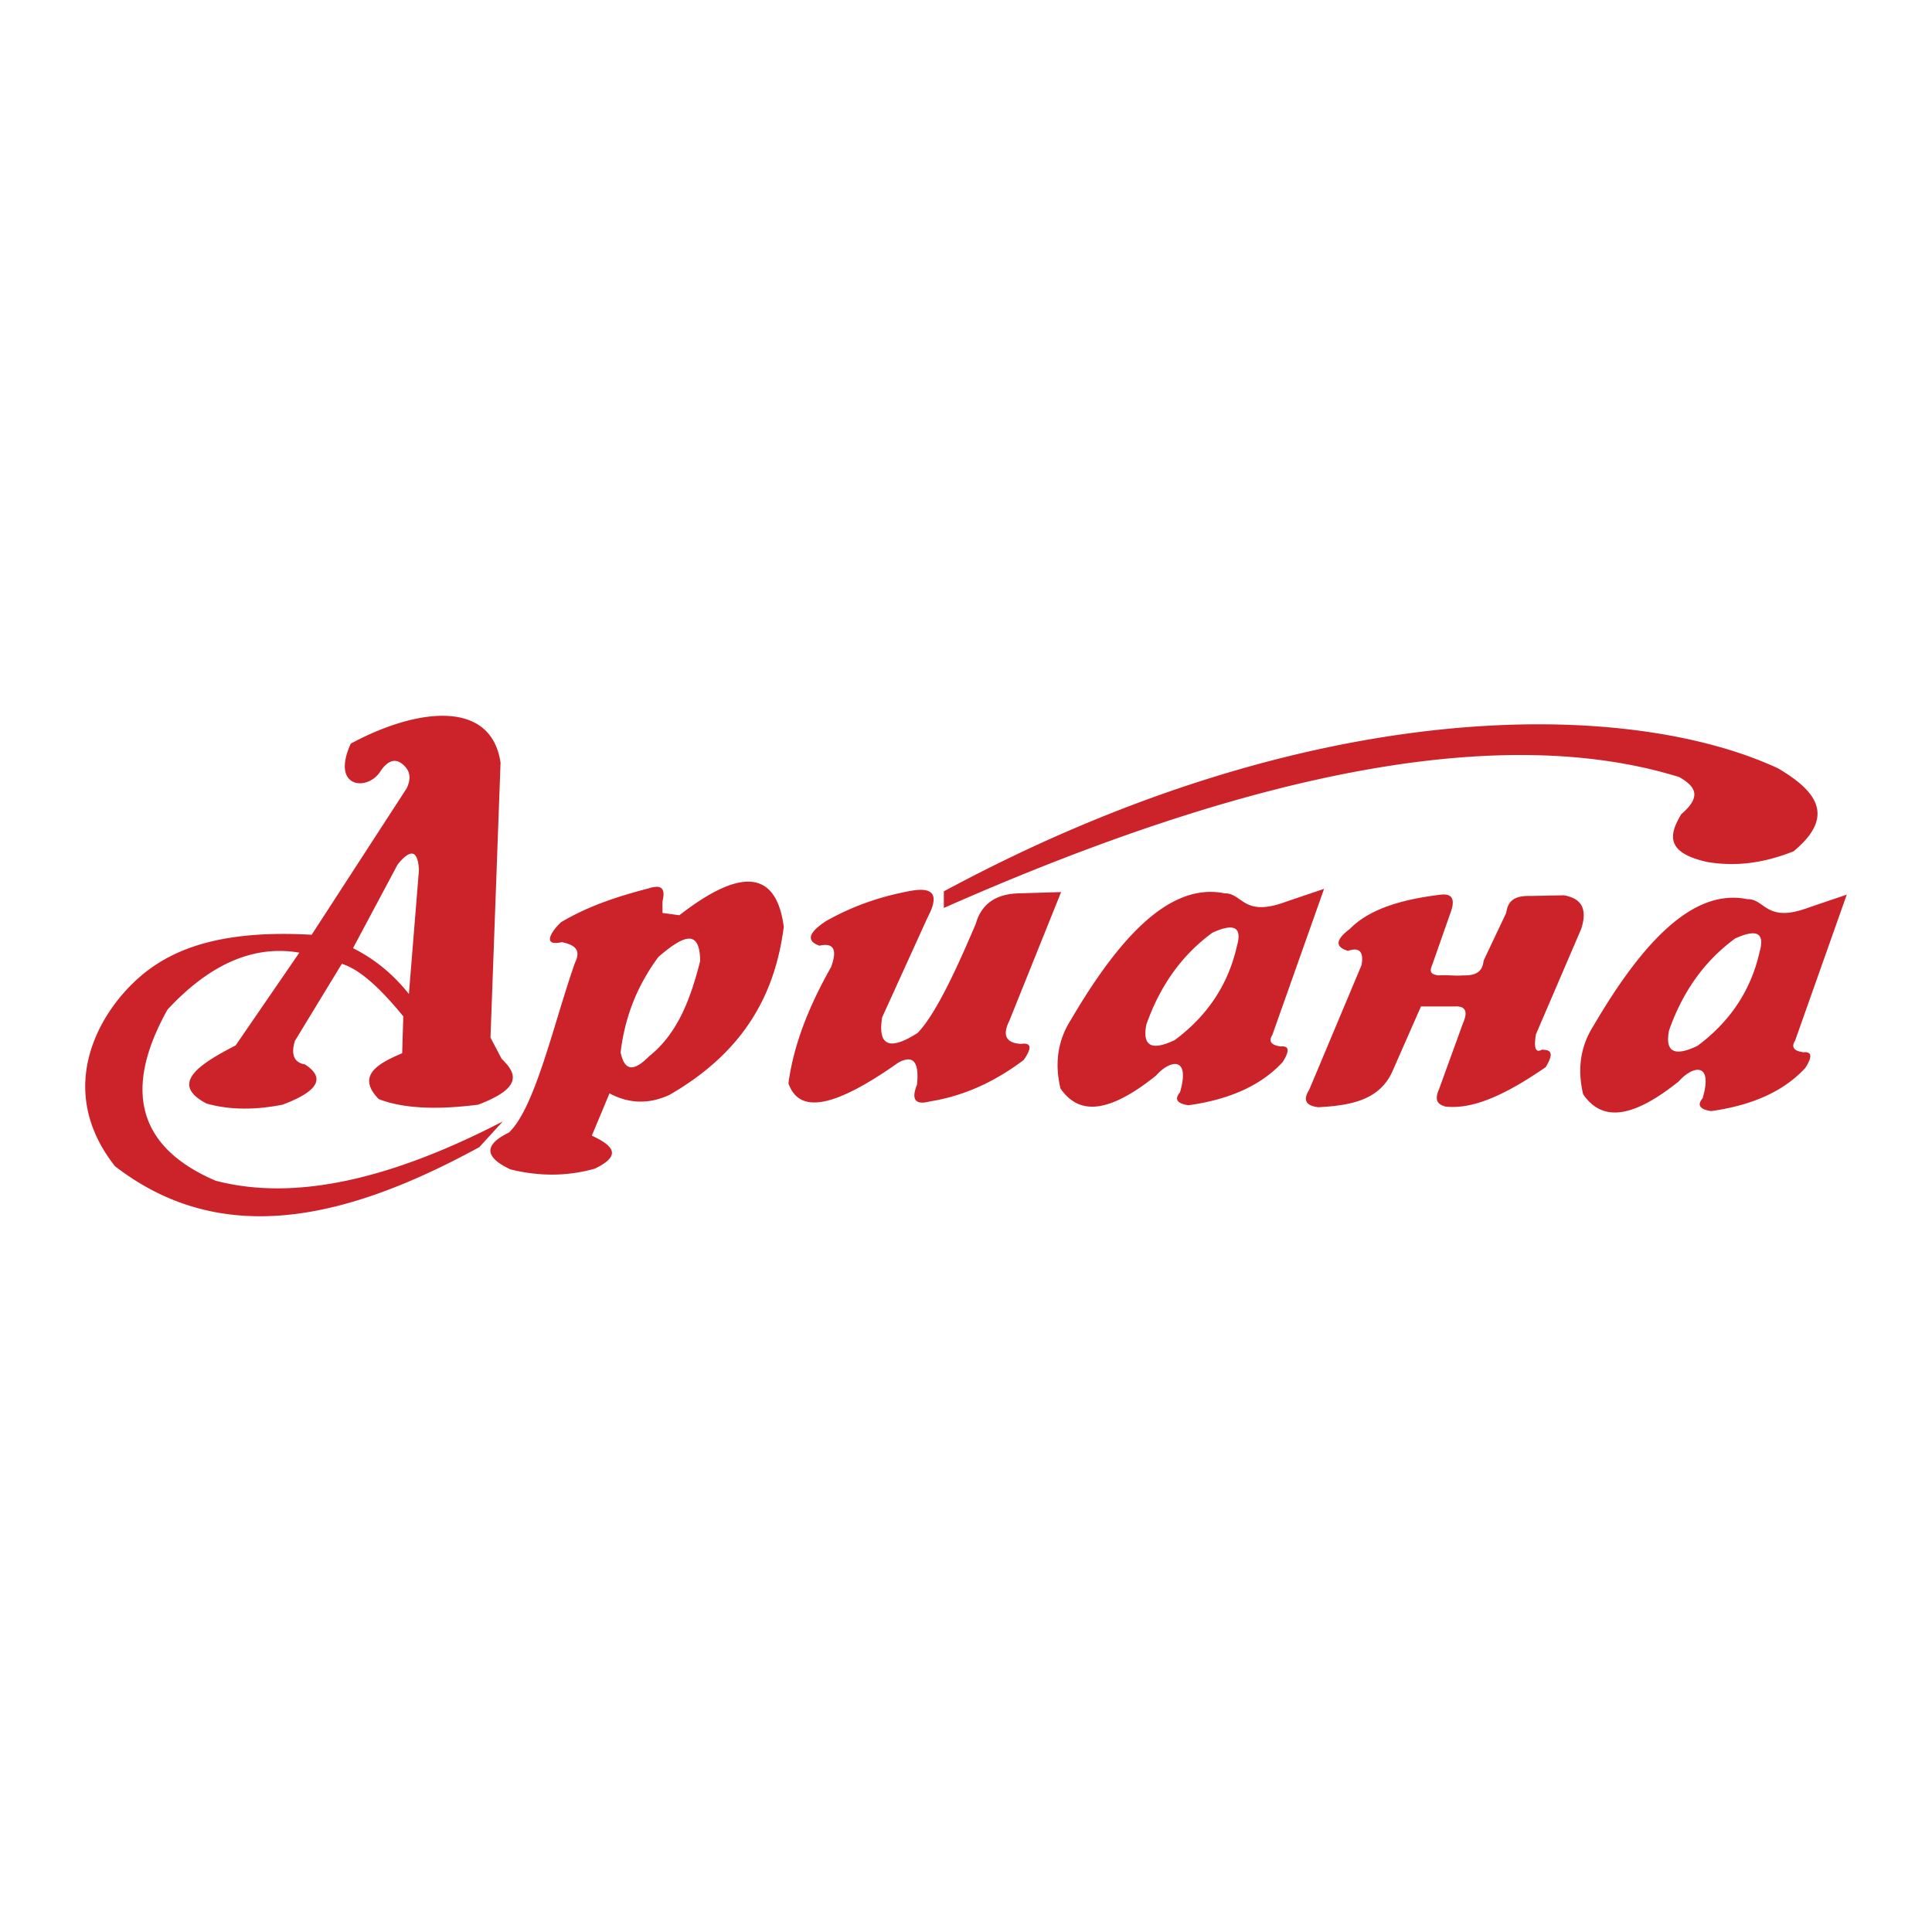 <svg xmlns="http://www.w3.org/2000/svg" width="2500" height="2500" viewBox="0 0 192.756 192.756"><g fill-rule="evenodd" clip-rule="evenodd"><path fill="#fff" fill-opacity="0" d="M0 0h192.756v192.756H0V0z"/><path d="M31.094 93.262c-9.105-.521-13.867 1.459-16.938 4.025-4.201 3.51-8.815 11.268-2.69 19.059 10.743 8.314 23.233 5.264 36.355-1.895l2.342-2.566c-10.808 5.596-20.529 8.049-28.661 5.912-7.694-3.309-9.293-8.996-4.795-17.062 4.237-4.573 8.624-6.469 13.159-5.688a37118.6 37118.6 0 0 0-6.357 9.256c-3.765 1.932-6.598 3.865-2.899 5.799 2.23.631 4.758.668 7.583.111 3.568-1.338 4.312-2.676 2.23-4.016-1.078-.186-1.413-.965-1.004-2.342l4.684-7.694c1.877.575 3.959 2.583 6.134 5.241l-.111 3.68c-2.572 1.076-4.547 2.303-2.342 4.572 2.518.977 5.919 1.07 9.925.559 4.513-1.711 3.801-3.16 2.342-4.572l-1.115-2.119 1.004-27.434c-.956-6.426-8.502-5.384-14.943-1.896-2.055 4.513 1.778 4.804 3.011 2.677.818-1.152 1.636-1.264 2.454-.335.483.558.521 1.264.111 2.119l-9.479 14.609zm9.702 5.91c-1.562-1.969-3.42-3.494-5.576-4.572l4.461-8.364c1.301-1.598 2.007-1.412 2.119.558l-1.004 12.378zm25.299-8.087l1.685.23c6.2-4.824 9.673-4.441 10.418 1.149-.839 6.532-3.795 12.394-11.414 16.776-1.914.879-3.896.951-5.975-.154l-1.762 4.215c1.907.91 3.212 1.883.306 3.293-2.896.816-5.695.748-8.426.076-2.613-1.225-2.664-2.451-.153-3.676 2.619-2.471 4.452-10.834 6.587-16.93.707-1.416-.184-1.815-1.302-2.069-1.908.447-1.213-.918-.077-1.991 2.714-1.615 5.688-2.583 8.732-3.371 1.111-.362 1.757-.155 1.379 1.302.002.384.002.767.002 1.15zm-4.176 13.921c.464 2.176 1.568 1.652 2.852.371 2.859-2.273 4.135-5.754 5.083-9.484-.017-3.506-1.948-2.306-4.153-.434-1.984 2.672-3.341 5.785-3.782 9.547zm20.999-8.527c.645-1.741.257-2.45-1.161-2.127-1.332-.473-1.117-1.289.645-2.449 2.745-1.558 5.592-2.503 8.509-3.03 2.568-.452 2.654.751 1.611 2.708l-4.512 9.926c-.451 2.836.73 3.354 3.545 1.547 1.729-1.791 3.728-6.004 5.801-10.893.559-1.956 1.977-2.965 4.254-3.03l4.256-.128-5.158 12.827c-.73 1.461-.344 2.234 1.16 2.32 1.033-.148 1.119.389.258 1.613-2.793 2.1-5.865 3.572-9.346 4.125-1.461.387-1.891-.172-1.289-1.676.236-2.277-.387-3.008-1.87-2.191-7.134 5.039-10.014 4.76-10.958 2.062.548-4.063 2.16-7.888 4.255-11.604zm39.258-7.35c1.803-.049 1.842 2.44 6.123.838l3.805-1.289c-1.721 4.856-3.439 9.712-5.158 14.569-.408.645-.129 1.031.838 1.16.838-.086.902.43.193 1.547-2.105 2.299-5.242 3.738-9.41 4.318-1.139-.172-1.418-.602-.84-1.289 1.074-3.684-1.023-3.227-2.385-1.676-5.113 4.104-7.863 3.717-9.539 1.289-.602-2.535-.258-4.812 1.031-6.834 4.889-8.346 9.937-13.74 15.342-12.633zm-1.225 3.933c2.191-1.01 3.008-.559 2.449 1.354-.859 3.803-2.922 6.918-6.189 9.348-2.32 1.115-3.266.6-2.836-1.549 1.461-4.147 3.74-7.069 6.576-9.153zm53.373-3.352c1.803-.049 1.844 2.44 6.125.838l3.803-1.29-5.156 14.568c-.408.645-.129 1.033.838 1.16.838-.084.902.432.193 1.549-2.105 2.299-5.244 3.738-9.412 4.318-1.139-.172-1.418-.602-.838-1.289 1.072-3.684-1.023-3.227-2.385-1.676-5.115 4.104-7.865 3.717-9.541 1.289-.602-2.535-.258-4.814 1.031-6.834 4.889-8.347 9.94-13.741 15.342-12.633zm-1.224 3.932c2.191-1.01 3.01-.559 2.449 1.354-.859 3.803-2.922 6.918-6.188 9.346-2.32 1.119-3.266.604-2.836-1.547 1.461-4.147 3.739-7.069 6.575-9.153zm-38.612 1.225c-1.311-.387-1.246-1.117.193-2.191 1.965-2.009 5.23-2.955 9.088-3.417 1.16-.129 1.461.516.902 1.934l-1.74 4.964c-.26.645-.367 1.033.58 1.16.816-.064 1.633.064 2.449 0 1.658.045 1.959-.664 2.064-1.482l2.256-4.77c.189-1.53 1.287-1.7 2.514-1.676l3.223-.064c2.031.343 2.289 1.633 1.74 3.352l-4.512 10.506c-.236 1.375-.043 1.893.58 1.549.775-.004 1.336.189.387 1.74-3.541 2.428-6.967 4.256-9.992 3.932-.668-.191-1.184-.514-.645-1.74l2.385-6.576c.518-1.16.258-1.719-.773-1.676h-3.416l-2.836 6.447c-1.285 2.928-4.23 3.441-7.414 3.609-1.246-.15-1.547-.73-.902-1.74l5.223-12.441c.236-1.334-.215-1.807-1.354-1.42zm-40.321-4.28V88.93c36.983-19.912 68.415-19.145 83.218-12.278 3.797 2.233 5.828 4.75 1.559 8.283-2.631 1.04-5.424 1.592-8.574 1.072-4.301-.939-3.809-2.792-2.631-4.775 2.217-1.886 1.238-2.859-.195-3.703-17.466-5.412-42.14-.759-73.377 13.058z" fill="#cc2229"/></g></svg>
